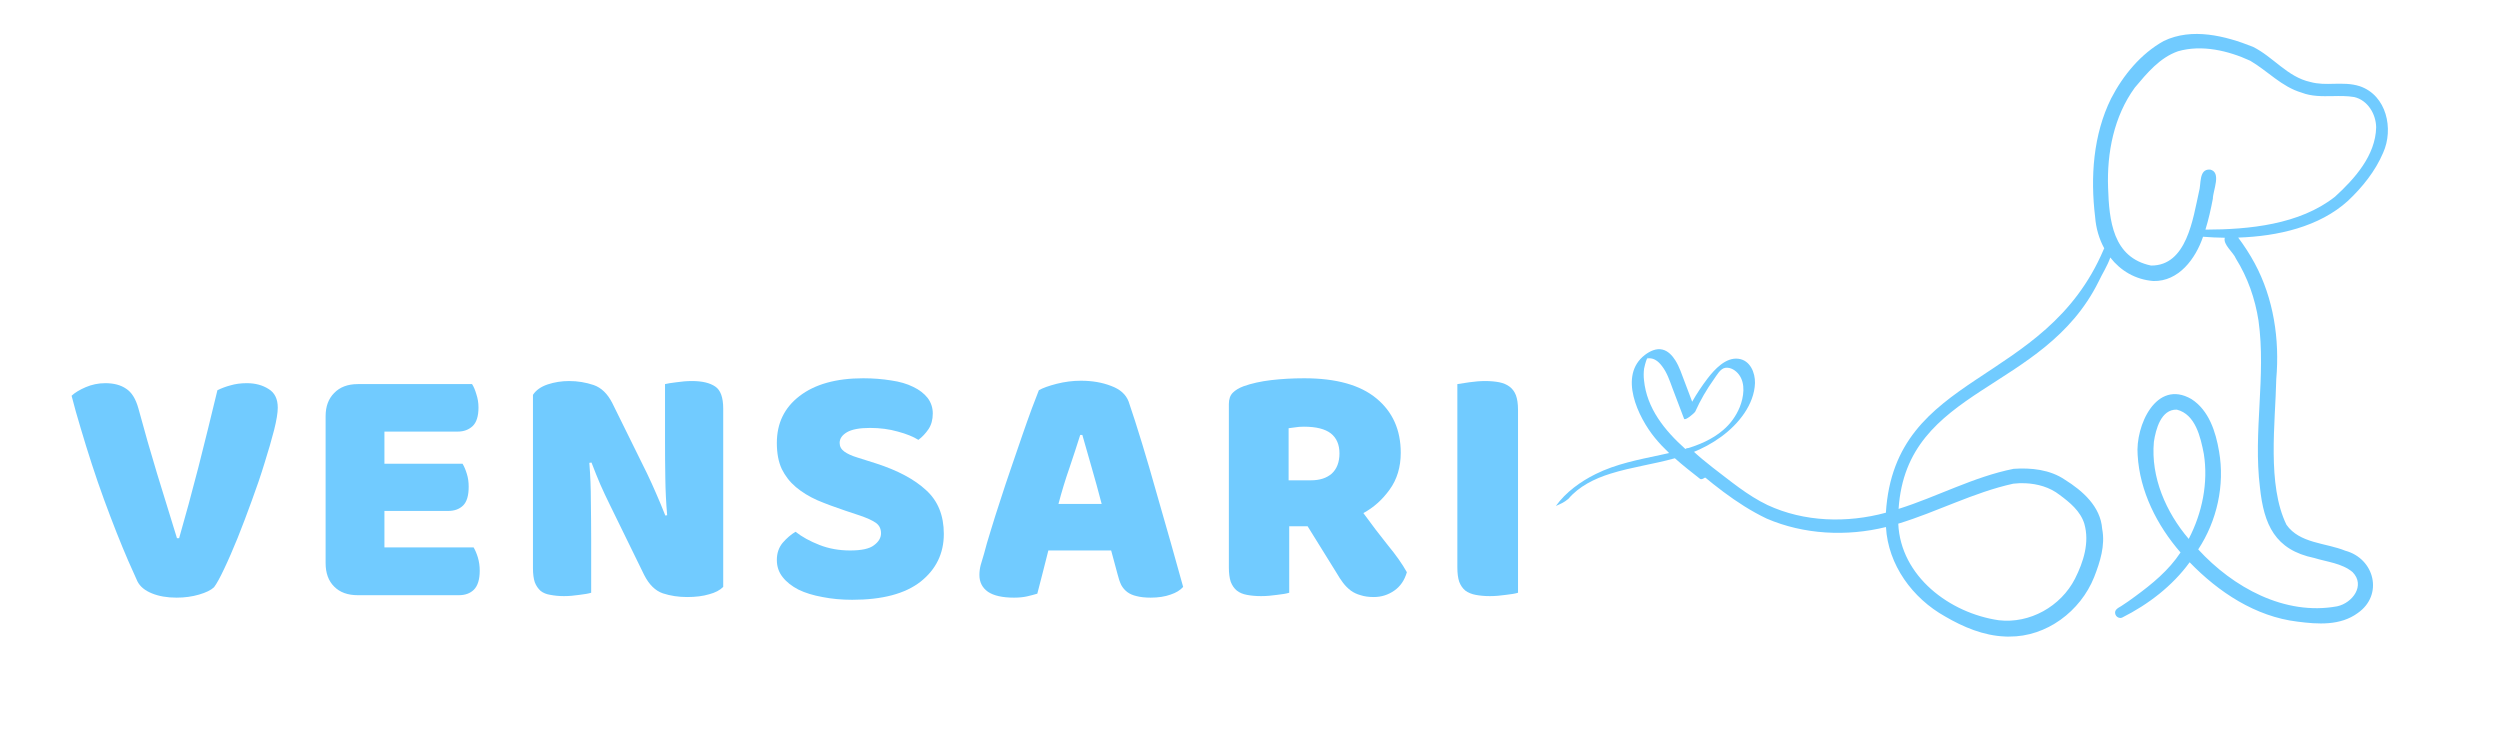 <svg xmlns="http://www.w3.org/2000/svg" xmlns:xlink="http://www.w3.org/1999/xlink" width="170" zoomAndPan="magnify" viewBox="0 0 127.5 37.5" height="50" preserveAspectRatio="xMidYMid meet" version="1.2"><defs><clipPath id="f0b42acbff"><path d="M 79 17 L 90 17 L 90 26 L 79 26 Z M 79 17 "/></clipPath><clipPath id="0275722a2a"><path d="M 78.477 18.457 L 89.5 17.145 L 90.375 24.496 L 79.352 25.809 Z M 78.477 18.457 "/></clipPath><clipPath id="828489e002"><path d="M 78.477 18.457 L 89.5 17.145 L 90.375 24.496 L 79.352 25.809 Z M 78.477 18.457 "/></clipPath><clipPath id="fbb5e15fe0"><path d="M 85 1 L 122 1 L 122 33 L 85 33 Z M 85 1 "/></clipPath><clipPath id="d92baf705b"><path d="M 86.293 0.379 L 122.531 1.828 L 121.262 33.629 L 85.023 32.18 Z M 86.293 0.379 "/></clipPath><clipPath id="7a84f48c9d"><path d="M 122.707 1.836 L 86.469 0.387 L 85.195 32.188 L 121.434 33.637 Z M 122.707 1.836 "/></clipPath></defs><g id="807c7b7ace"><g style="fill:#71cbff;fill-opacity:1;"><g transform="translate(3.354, 30.308)"><path style="stroke:none" d="M 7.562 -0.359 C 7.406 -0.211 7.148 -0.086 6.797 0.016 C 6.453 0.117 6.07 0.172 5.656 0.172 C 5.164 0.172 4.742 0.098 4.391 -0.047 C 4.035 -0.191 3.789 -0.395 3.656 -0.656 C 3.531 -0.926 3.375 -1.273 3.188 -1.703 C 3 -2.141 2.801 -2.617 2.594 -3.141 C 2.383 -3.672 2.172 -4.234 1.953 -4.828 C 1.734 -5.43 1.523 -6.035 1.328 -6.641 C 1.129 -7.254 0.941 -7.859 0.766 -8.453 C 0.586 -9.047 0.43 -9.602 0.297 -10.125 C 0.461 -10.281 0.703 -10.426 1.016 -10.562 C 1.328 -10.695 1.66 -10.766 2.016 -10.766 C 2.453 -10.766 2.805 -10.672 3.078 -10.484 C 3.359 -10.305 3.566 -9.973 3.703 -9.484 C 4.016 -8.328 4.332 -7.219 4.656 -6.156 C 4.977 -5.102 5.316 -4.004 5.672 -2.859 L 5.781 -2.859 C 6.102 -3.973 6.43 -5.18 6.766 -6.484 C 7.098 -7.797 7.422 -9.102 7.734 -10.406 C 7.941 -10.508 8.164 -10.594 8.406 -10.656 C 8.645 -10.727 8.922 -10.766 9.234 -10.766 C 9.672 -10.766 10.039 -10.664 10.344 -10.469 C 10.656 -10.281 10.812 -9.961 10.812 -9.516 C 10.812 -9.254 10.75 -8.875 10.625 -8.375 C 10.5 -7.883 10.336 -7.328 10.141 -6.703 C 9.953 -6.086 9.734 -5.441 9.484 -4.766 C 9.242 -4.098 9.004 -3.469 8.766 -2.875 C 8.523 -2.281 8.297 -1.754 8.078 -1.297 C 7.867 -0.848 7.695 -0.535 7.562 -0.359 Z M 7.562 -0.359 "/></g></g><g style="fill:#71cbff;fill-opacity:1;"><g transform="translate(15.45, 30.308)"><path style="stroke:none" d="M 1.156 -9.078 C 1.156 -9.578 1.301 -9.973 1.594 -10.266 C 1.883 -10.566 2.285 -10.719 2.797 -10.719 L 8.625 -10.719 C 8.707 -10.594 8.781 -10.422 8.844 -10.203 C 8.914 -9.992 8.953 -9.77 8.953 -9.531 C 8.953 -9.082 8.852 -8.766 8.656 -8.578 C 8.457 -8.391 8.203 -8.297 7.891 -8.297 L 4.156 -8.297 L 4.156 -6.656 L 8.141 -6.656 C 8.223 -6.52 8.297 -6.348 8.359 -6.141 C 8.422 -5.941 8.453 -5.723 8.453 -5.484 C 8.453 -5.035 8.359 -4.719 8.172 -4.531 C 7.984 -4.344 7.727 -4.25 7.406 -4.25 L 4.156 -4.25 L 4.156 -2.391 L 8.703 -2.391 C 8.785 -2.254 8.859 -2.082 8.922 -1.875 C 8.984 -1.664 9.016 -1.441 9.016 -1.203 C 9.016 -0.754 8.914 -0.43 8.719 -0.234 C 8.531 -0.047 8.273 0.047 7.953 0.047 L 2.797 0.047 C 2.285 0.047 1.883 -0.098 1.594 -0.391 C 1.301 -0.68 1.156 -1.082 1.156 -1.594 Z M 1.156 -9.078 "/></g></g><g style="fill:#71cbff;fill-opacity:1;"><g transform="translate(26.025, 30.308)"><path style="stroke:none" d="M 10.859 -0.375 C 10.691 -0.207 10.453 -0.082 10.141 0 C 9.828 0.094 9.453 0.141 9.016 0.141 C 8.578 0.141 8.164 0.078 7.781 -0.047 C 7.395 -0.18 7.078 -0.492 6.828 -0.984 L 5.078 -4.562 C 4.898 -4.926 4.738 -5.27 4.594 -5.594 C 4.457 -5.914 4.305 -6.289 4.141 -6.719 L 4.031 -6.703 C 4.082 -6.066 4.109 -5.414 4.109 -4.75 C 4.117 -4.094 4.125 -3.445 4.125 -2.812 L 4.125 -0.078 C 3.988 -0.035 3.785 0 3.516 0.031 C 3.254 0.07 2.992 0.094 2.734 0.094 C 2.484 0.094 2.254 0.07 2.047 0.031 C 1.848 0 1.68 -0.066 1.547 -0.172 C 1.422 -0.285 1.32 -0.43 1.25 -0.609 C 1.188 -0.797 1.156 -1.035 1.156 -1.328 L 1.156 -10.172 C 1.312 -10.41 1.562 -10.586 1.906 -10.703 C 2.25 -10.816 2.613 -10.875 3 -10.875 C 3.438 -10.875 3.852 -10.805 4.25 -10.672 C 4.645 -10.535 4.961 -10.227 5.203 -9.75 L 6.969 -6.172 C 7.145 -5.805 7.301 -5.461 7.438 -5.141 C 7.582 -4.816 7.738 -4.441 7.906 -4.016 L 8 -4.031 C 7.945 -4.664 7.914 -5.301 7.906 -5.938 C 7.895 -6.57 7.891 -7.211 7.891 -7.859 L 7.891 -10.719 C 8.016 -10.75 8.207 -10.781 8.469 -10.812 C 8.738 -10.852 9.004 -10.875 9.266 -10.875 C 9.785 -10.875 10.18 -10.781 10.453 -10.594 C 10.723 -10.414 10.859 -10.039 10.859 -9.469 Z M 10.859 -0.375 "/></g></g><g style="fill:#71cbff;fill-opacity:1;"><g transform="translate(38.916, 30.308)"><path style="stroke:none" d="M 4.188 -4.266 C 3.664 -4.441 3.191 -4.617 2.766 -4.797 C 2.348 -4.984 1.984 -5.207 1.672 -5.469 C 1.367 -5.727 1.129 -6.035 0.953 -6.391 C 0.785 -6.754 0.703 -7.195 0.703 -7.719 C 0.703 -8.719 1.086 -9.516 1.859 -10.109 C 2.641 -10.711 3.723 -11.016 5.109 -11.016 C 5.617 -11.016 6.094 -10.977 6.531 -10.906 C 6.969 -10.844 7.344 -10.734 7.656 -10.578 C 7.969 -10.43 8.211 -10.242 8.391 -10.016 C 8.566 -9.785 8.656 -9.52 8.656 -9.219 C 8.656 -8.906 8.582 -8.641 8.438 -8.422 C 8.289 -8.203 8.117 -8.02 7.922 -7.875 C 7.66 -8.039 7.312 -8.18 6.875 -8.297 C 6.438 -8.422 5.961 -8.484 5.453 -8.484 C 4.922 -8.484 4.531 -8.41 4.281 -8.266 C 4.031 -8.117 3.906 -7.938 3.906 -7.719 C 3.906 -7.539 3.984 -7.395 4.141 -7.281 C 4.297 -7.164 4.523 -7.062 4.828 -6.969 L 5.766 -6.672 C 6.867 -6.316 7.719 -5.863 8.312 -5.312 C 8.914 -4.77 9.219 -4.023 9.219 -3.078 C 9.219 -2.078 8.82 -1.266 8.031 -0.641 C 7.238 -0.023 6.078 0.281 4.547 0.281 C 4.004 0.281 3.5 0.234 3.031 0.141 C 2.562 0.055 2.156 -0.066 1.812 -0.234 C 1.469 -0.41 1.195 -0.625 1 -0.875 C 0.801 -1.125 0.703 -1.414 0.703 -1.75 C 0.703 -2.094 0.801 -2.383 1 -2.625 C 1.207 -2.863 1.426 -3.051 1.656 -3.188 C 1.988 -2.926 2.395 -2.703 2.875 -2.516 C 3.352 -2.328 3.875 -2.234 4.438 -2.234 C 5.02 -2.234 5.426 -2.32 5.656 -2.5 C 5.895 -2.676 6.016 -2.879 6.016 -3.109 C 6.016 -3.348 5.922 -3.531 5.734 -3.656 C 5.547 -3.781 5.281 -3.898 4.938 -4.016 Z M 4.188 -4.266 "/></g></g><g style="fill:#71cbff;fill-opacity:1;"><g transform="translate(49.544, 30.308)"><path style="stroke:none" d="M 3.438 -10.406 C 3.633 -10.52 3.938 -10.629 4.344 -10.734 C 4.75 -10.836 5.16 -10.891 5.578 -10.891 C 6.16 -10.891 6.676 -10.801 7.125 -10.625 C 7.582 -10.457 7.879 -10.191 8.016 -9.828 C 8.223 -9.223 8.453 -8.508 8.703 -7.688 C 8.953 -6.875 9.195 -6.035 9.438 -5.172 C 9.688 -4.305 9.93 -3.453 10.172 -2.609 C 10.41 -1.766 10.617 -1.02 10.797 -0.375 C 10.648 -0.207 10.438 -0.078 10.156 0.016 C 9.875 0.117 9.535 0.172 9.141 0.172 C 8.859 0.172 8.617 0.145 8.422 0.094 C 8.234 0.051 8.078 -0.016 7.953 -0.109 C 7.828 -0.203 7.723 -0.32 7.641 -0.469 C 7.566 -0.625 7.504 -0.805 7.453 -1.016 L 7.125 -2.234 L 3.922 -2.234 C 3.828 -1.879 3.734 -1.508 3.641 -1.125 C 3.547 -0.75 3.453 -0.383 3.359 -0.031 C 3.191 0.02 3.016 0.066 2.828 0.109 C 2.648 0.148 2.43 0.172 2.172 0.172 C 1.578 0.172 1.133 0.07 0.844 -0.125 C 0.551 -0.332 0.406 -0.617 0.406 -0.984 C 0.406 -1.148 0.426 -1.316 0.469 -1.484 C 0.52 -1.648 0.578 -1.844 0.641 -2.062 C 0.723 -2.383 0.836 -2.781 0.984 -3.25 C 1.129 -3.727 1.289 -4.238 1.469 -4.781 C 1.645 -5.332 1.832 -5.895 2.031 -6.469 C 2.227 -7.051 2.414 -7.598 2.594 -8.109 C 2.77 -8.617 2.93 -9.07 3.078 -9.469 C 3.234 -9.875 3.352 -10.188 3.438 -10.406 Z M 5.547 -8.125 C 5.391 -7.625 5.207 -7.066 5 -6.453 C 4.789 -5.848 4.602 -5.234 4.438 -4.609 L 6.641 -4.609 C 6.473 -5.254 6.301 -5.879 6.125 -6.484 C 5.957 -7.086 5.801 -7.633 5.656 -8.125 Z M 5.547 -8.125 "/></g></g><g style="fill:#71cbff;fill-opacity:1;"><g transform="translate(61.516, 30.308)"><path style="stroke:none" d="M 4.234 -3.469 L 4.234 -0.078 C 4.098 -0.035 3.891 0 3.609 0.031 C 3.336 0.07 3.066 0.094 2.797 0.094 C 2.523 0.094 2.285 0.07 2.078 0.031 C 1.867 -0.008 1.695 -0.082 1.562 -0.188 C 1.426 -0.301 1.32 -0.453 1.25 -0.641 C 1.188 -0.828 1.156 -1.07 1.156 -1.375 L 1.156 -9.703 C 1.156 -9.953 1.223 -10.145 1.359 -10.281 C 1.492 -10.414 1.676 -10.523 1.906 -10.609 C 2.312 -10.754 2.781 -10.859 3.312 -10.922 C 3.844 -10.984 4.406 -11.016 5 -11.016 C 6.633 -11.016 7.863 -10.672 8.688 -9.984 C 9.508 -9.305 9.922 -8.383 9.922 -7.219 C 9.922 -6.488 9.734 -5.863 9.359 -5.344 C 8.984 -4.82 8.535 -4.422 8.016 -4.141 C 8.441 -3.555 8.859 -3.008 9.266 -2.5 C 9.68 -2 10.004 -1.539 10.234 -1.125 C 10.117 -0.719 9.906 -0.406 9.594 -0.188 C 9.281 0.031 8.93 0.141 8.547 0.141 C 8.285 0.141 8.062 0.109 7.875 0.047 C 7.688 -0.004 7.52 -0.082 7.375 -0.188 C 7.227 -0.301 7.098 -0.43 6.984 -0.578 C 6.867 -0.734 6.758 -0.898 6.656 -1.078 L 5.172 -3.469 Z M 5.344 -5.812 C 5.789 -5.812 6.145 -5.926 6.406 -6.156 C 6.664 -6.395 6.797 -6.738 6.797 -7.188 C 6.797 -7.633 6.648 -7.973 6.359 -8.203 C 6.066 -8.43 5.609 -8.547 4.984 -8.547 C 4.805 -8.547 4.664 -8.535 4.562 -8.516 C 4.457 -8.504 4.336 -8.488 4.203 -8.469 L 4.203 -5.812 Z M 5.344 -5.812 "/></g></g><g style="fill:#71cbff;fill-opacity:1;"><g transform="translate(73.169, 30.308)"><path style="stroke:none" d="M 4.25 -0.078 C 4.113 -0.035 3.906 0 3.625 0.031 C 3.352 0.07 3.082 0.094 2.812 0.094 C 2.539 0.094 2.301 0.07 2.094 0.031 C 1.883 -0.008 1.707 -0.082 1.562 -0.188 C 1.426 -0.301 1.32 -0.453 1.25 -0.641 C 1.188 -0.828 1.156 -1.07 1.156 -1.375 L 1.156 -10.719 C 1.281 -10.738 1.484 -10.77 1.766 -10.812 C 2.047 -10.852 2.316 -10.875 2.578 -10.875 C 2.848 -10.875 3.086 -10.852 3.297 -10.812 C 3.504 -10.77 3.676 -10.695 3.812 -10.594 C 3.957 -10.488 4.066 -10.344 4.141 -10.156 C 4.211 -9.969 4.25 -9.719 4.25 -9.406 Z M 4.25 -0.078 "/></g></g><g clip-rule="nonzero" clip-path="url(#f0b42acbff)"><g clip-rule="nonzero" clip-path="url(#0275722a2a)"><g clip-rule="nonzero" clip-path="url(#828489e002)"><path style=" stroke:none;fill-rule:nonzero;fill:#71cbff;fill-opacity:1;" d="M 88.66 18.297 C 88.016 18.211 87.441 18.84 87.09 19.297 C 86.801 19.676 86.535 20.074 86.301 20.488 L 85.914 19.465 C 85.773 19.102 85.656 18.719 85.445 18.383 C 85.293 18.141 85.078 17.898 84.785 17.828 C 84.469 17.75 84.141 17.91 83.895 18.098 C 82.516 19.145 83.547 21.289 84.398 22.328 C 84.621 22.602 84.867 22.859 85.125 23.105 C 84.977 23.141 84.824 23.172 84.68 23.203 C 83.551 23.445 82.418 23.66 81.379 24.176 C 80.605 24.559 79.859 25.098 79.348 25.805 C 79.566 25.707 79.785 25.617 79.961 25.461 C 79.969 25.453 79.977 25.449 79.984 25.445 C 80.527 24.805 81.309 24.414 82.137 24.156 C 83.207 23.82 84.332 23.676 85.418 23.371 C 85.828 23.738 86.27 24.082 86.703 24.422 C 86.848 24.535 87.352 24.043 87.281 23.988 C 86.93 23.711 86.562 23.422 86.207 23.117 C 86.234 23.105 86.262 23.098 86.293 23.086 C 87.324 22.68 88.332 22.004 88.961 21.074 C 89.266 20.625 89.488 20.086 89.504 19.535 C 89.516 19.004 89.258 18.371 88.66 18.297 Z M 84.062 18.223 L 84.02 18.25 C 84.035 18.23 84.047 18.219 84.062 18.223 Z M 88.727 20.762 C 88.543 21.215 88.25 21.621 87.875 21.938 C 87.324 22.41 86.648 22.695 85.953 22.898 C 84.898 21.953 83.984 20.828 83.844 19.387 C 83.82 19.191 83.824 18.996 83.848 18.801 C 83.852 18.758 83.934 18.422 84 18.281 C 84.047 18.273 84.09 18.27 84.133 18.273 C 84.23 18.277 84.324 18.301 84.41 18.348 C 84.551 18.422 84.664 18.543 84.762 18.672 C 85.02 19.004 85.152 19.41 85.297 19.801 C 85.492 20.32 85.688 20.836 85.887 21.355 C 85.934 21.484 86.422 21.062 86.457 20.992 C 86.719 20.41 87.039 19.859 87.41 19.34 C 87.555 19.141 87.734 18.793 87.996 18.758 C 88.27 18.723 88.527 18.895 88.684 19.102 C 89.035 19.566 88.93 20.254 88.727 20.762 Z M 88.727 20.762 "/></g></g></g><g clip-rule="nonzero" clip-path="url(#fbb5e15fe0)"><g clip-rule="nonzero" clip-path="url(#d92baf705b)"><g clip-rule="nonzero" clip-path="url(#7a84f48c9d)"><path style=" stroke:none;fill-rule:nonzero;fill:#71cbff;fill-opacity:1;" d="M 86.285 22.945 C 86.625 23.266 86.984 23.562 87.352 23.848 C 88.246 24.527 89.117 25.266 90.145 25.758 C 92.02 26.629 94.207 26.684 96.18 26.148 C 96.637 18.895 104.289 19.773 107.285 12.727 C 107.297 12.707 107.309 12.688 107.316 12.664 C 107.055 12.188 106.895 11.637 106.852 11.07 C 106.605 9.039 106.75 6.871 107.668 5.02 C 108.277 3.84 109.184 2.738 110.352 2.09 C 111.789 1.398 113.488 1.824 114.898 2.387 C 115.93 2.895 116.66 3.926 117.824 4.18 C 118.23 4.293 118.633 4.285 119.035 4.273 C 119.473 4.266 119.906 4.254 120.352 4.398 C 121.715 4.863 122.09 6.574 121.539 7.793 C 121.141 8.73 120.48 9.551 119.742 10.246 C 118.289 11.566 116.164 12.051 114.148 12.117 C 114.457 12.531 114.742 12.969 114.988 13.426 C 115.957 15.223 116.266 17.309 116.09 19.328 C 116.043 21.578 115.613 24.719 116.609 26.762 C 117.281 27.719 118.609 27.68 119.609 28.086 C 121.105 28.488 121.566 30.34 120.25 31.262 C 119.359 31.918 118.215 31.84 117.168 31.703 C 115.027 31.445 113.145 30.199 111.672 28.676 C 110.797 29.883 109.555 30.832 108.23 31.496 C 108.199 31.512 108.164 31.516 108.129 31.516 C 108.023 31.512 107.922 31.441 107.887 31.34 C 107.805 31.109 108.012 31.012 108.184 30.91 C 108.406 30.77 108.652 30.594 108.891 30.418 C 109.762 29.781 110.609 29.086 111.207 28.176 C 110.008 26.797 109.125 25.055 109.02 23.207 C 108.898 21.723 109.965 19.312 111.762 20.352 C 112.656 20.926 113.004 22.023 113.172 23.02 C 113.473 24.742 113.066 26.566 112.109 28.02 C 113.879 29.949 116.52 31.414 119.195 30.922 C 119.977 30.754 120.648 29.855 119.98 29.176 C 119.438 28.723 118.684 28.66 118.027 28.457 C 116.023 28.043 115.457 26.754 115.258 24.863 C 114.906 22.031 115.578 19.176 115.184 16.355 C 115.012 15.238 114.633 14.152 114.031 13.188 C 113.91 12.875 113.363 12.473 113.465 12.125 C 113.086 12.121 112.715 12.102 112.355 12.074 C 111.977 13.191 111.117 14.363 109.82 14.332 C 108.891 14.258 108.141 13.797 107.625 13.133 C 107.48 13.559 107.211 13.969 107.031 14.355 C 104.219 20.031 97.238 19.699 96.828 25.953 C 98.801 25.332 100.656 24.316 102.695 23.91 C 103.59 23.848 104.551 23.949 105.309 24.465 C 106.215 25.031 107.129 25.832 107.211 26.973 C 107.375 27.812 107.105 28.656 106.801 29.434 C 106.105 31.176 104.371 32.48 102.469 32.465 C 102.395 32.469 102.32 32.465 102.246 32.461 C 101.164 32.418 100.133 31.984 99.203 31.441 C 97.539 30.512 96.293 28.816 96.184 26.879 C 94.184 27.371 92 27.266 90.102 26.449 C 88.535 25.703 87.184 24.559 85.879 23.434 C 85.555 23.172 85.98 22.676 86.289 22.945 Z M 112.395 23.148 C 112.23 22.301 111.973 21.129 111.016 20.891 C 110.211 20.871 109.945 21.891 109.848 22.535 C 109.684 24.336 110.469 26.133 111.625 27.484 C 112.312 26.164 112.629 24.625 112.395 23.145 Z M 107.512 9.57 C 107.566 11.242 107.75 13.137 109.703 13.543 C 111.527 13.559 111.84 11.152 112.148 9.777 C 112.266 9.402 112.133 8.625 112.691 8.648 C 112.699 8.648 112.711 8.648 112.719 8.648 C 113.309 8.789 112.859 9.715 112.855 10.137 C 112.754 10.668 112.637 11.195 112.477 11.711 C 114.699 11.707 117.277 11.457 119.082 10.035 C 120.09 9.117 121.152 7.926 121.184 6.496 C 121.176 5.816 120.75 5.105 120.062 4.949 C 119.699 4.887 119.328 4.895 118.961 4.902 C 118.426 4.91 117.891 4.922 117.379 4.723 C 116.367 4.426 115.648 3.617 114.762 3.098 C 113.641 2.582 112.297 2.266 111.082 2.613 C 110.145 2.941 109.5 3.727 108.875 4.469 C 107.809 5.934 107.449 7.785 107.512 9.57 Z M 101.941 31.633 C 103.523 31.816 105.102 30.926 105.824 29.516 C 106.258 28.656 106.574 27.668 106.301 26.711 C 106.102 26.066 105.562 25.625 105.039 25.238 C 104.539 24.848 103.914 24.672 103.285 24.645 C 103.078 24.637 102.875 24.645 102.676 24.668 C 100.652 25.113 98.793 26.105 96.812 26.707 C 96.93 29.395 99.438 31.273 101.941 31.633 Z M 101.941 31.633 "/></g></g></g></g></svg>